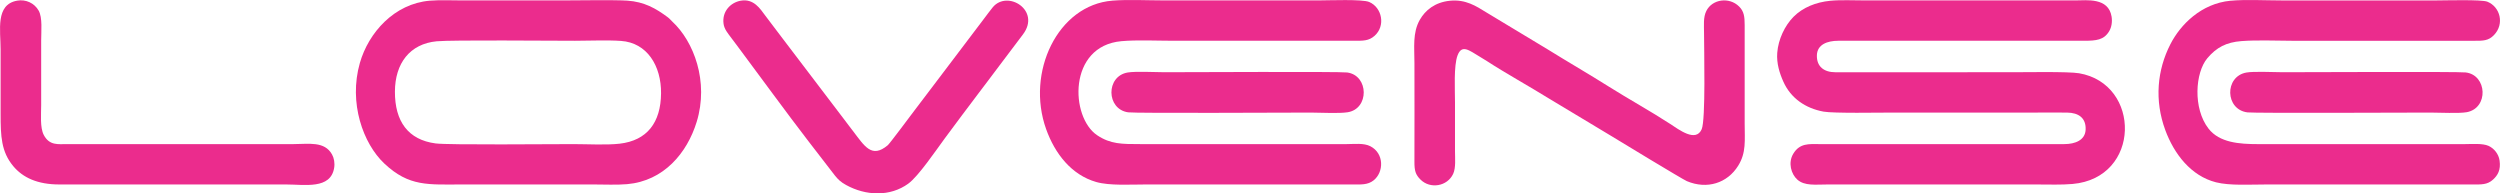 <?xml version="1.0" encoding="UTF-8"?>
<!DOCTYPE svg PUBLIC "-//W3C//DTD SVG 1.1//EN" "http://www.w3.org/Graphics/SVG/1.1/DTD/svg11.dtd">
<!-- Creator: CorelDRAW 2020 (64-Bit) -->
<svg xmlns="http://www.w3.org/2000/svg" xml:space="preserve" width="179.801mm" height="13.908mm" version="1.1" style="shape-rendering:geometricPrecision; text-rendering:geometricPrecision; image-rendering:optimizeQuality; fill-rule:evenodd; clip-rule:evenodd"
viewBox="0 0 1974.43 152.73"
 xmlns:xlink="http://www.w3.org/1999/xlink"
 xmlns:xodm="http://www.corel.com/coreldraw/odm/2003">
 <defs>
  <style type="text/css">
   <![CDATA[
    .fil0 {fill:#EB2C8D}
   ]]>
  </style>
 </defs>
 <g id="Слой_x0020_1">
  <g id="_2330873648544">
   <path class="fil0" d="M1445.44 0.62c-11.22,1.1 -21.66,5.25 -28.99,12.68 -6.85,6.95 -12.03,17.74 -12.83,28.49 -0.61,8.27 1.84,16.04 4.85,22.74 5.86,13.08 17.52,21.03 31.72,23.63 7.79,1.42 43.88,0.76 54.37,0.76 36.88,0 73.76,0 110.64,0 9.11,0 18.33,-0.13 27.43,0 8.89,0.13 15.05,4.18 14.55,13.66 -0.43,8.12 -8.27,11.25 -16.87,11.23l-193.85 -0c-7.61,0 -15.03,-0.93 -20.18,7.63 -4.31,7.16 -1.62,16.1 3.21,20.41 5.75,5.13 14.47,3.85 23.49,3.85l166.42 0c8.96,0 18.61,0.37 27.43,-0.4 54.23,-4.74 54.34,-79.06 5.18,-87.44 -8.49,-1.45 -43.44,-0.81 -54.46,-0.81l-138.07 0.01c-8.9,-0.01 -14.86,-4.46 -14.53,-13.54 0.3,-8.34 8.17,-11.3 16.86,-11.32l193.85 0c9.99,0 15.94,-0.55 20.15,-7.58 1.86,-3.11 2.56,-7.37 1.88,-11.52 -2.5,-15.24 -19.7,-12.77 -28.54,-12.77l-166.42 0c-8.53,0 -19.02,-0.52 -27.28,0.29z"/>
   <path class="fil0" d="M344.89 32.6c12.01,-1.13 90.74,-0.4 109.29,-0.4 11.48,0 25.05,-0.66 36.28,0.12 20.56,1.42 31.81,19.6 31.61,41.43 -0.21,23.05 -11,37.25 -32.75,39.74 -10.43,1.19 -25.6,0.33 -36.53,0.33 -17.01,0 -98.82,0.77 -108.77,-0.54 -21.74,-2.85 -32.22,-17.43 -32.14,-40.93 0.08,-22.36 11.79,-37.75 33.02,-39.75zm-5.52 -32.05c-28.05,2.38 -48.37,25.31 -55.18,49.19 -8.99,31.53 2.56,63.61 19.3,79.39 19.62,18.5 34.92,16.56 61.43,16.56l104.13 0c8.31,0 18.11,0.47 26.24,-0.24 28.91,-2.52 47.33,-24.59 54.9,-49.13 9.84,-31.9 -2.31,-63.68 -19.29,-79.32 -1.2,-1.1 -2.02,-2.24 -3.31,-3.2 -9.73,-7.31 -18.88,-12.37 -32.1,-13.28 -10.34,-0.71 -39.68,-0.18 -52.02,-0.18 -26.03,0 -52.07,0 -78.1,0 -8.23,0 -18.02,-0.46 -26.02,0.22z"/>
   <path class="fil0" d="M878.56 0.51c-43.27,3.46 -68.39,56.63 -52.37,101.45 6.96,19.49 20.04,36.2 39.59,41.79 10.56,3.02 27.18,1.94 38.85,1.94l163.17 0c6.95,0 12.36,0.5 17.07,-3.27 8.11,-6.5 8.44,-21.24 -2.6,-26.92 -5.23,-2.69 -12.52,-1.69 -18.65,-1.69l-163.17 0c-14.31,0 -23.39,0.09 -33.98,-7.02 -21.29,-14.28 -23.17,-70.46 19.18,-74.27 12.46,-1.12 28.05,-0.33 40.84,-0.33l142.72 0c7.27,0 11.73,0.22 16.38,-3.9 8.84,-7.83 5.98,-22.29 -4.2,-26.71 -5.46,-2.37 -31.75,-1.26 -39.61,-1.26l-122.73 0c-12.64,0 -28.23,-0.8 -40.49,0.18z"/>
   <path class="fil0" d="M1761.49 0.59c-23.06,2.25 -39.4,18.81 -47.34,34.29 -10.52,20.49 -12.69,44.42 -4.06,67.85 6.94,18.83 20.27,36.24 40.12,41.27 10.79,2.73 27.23,1.7 39.08,1.7l163.17 0c7.19,0 11.91,0.33 16.49,-3.85 3.75,-3.43 6.21,-7.6 5.18,-15.01 -0.75,-5.36 -4.51,-9.74 -8.73,-11.64 -4.75,-2.14 -13.28,-1.38 -18.98,-1.38l-163.17 0c-14.59,0 -30.35,-1.12 -38.99,-12.23 -12.49,-16.05 -10.54,-44.32 -0.91,-55.66 7.19,-8.47 14.89,-12.56 26.9,-13.48 12.66,-0.98 27.96,-0.24 40.9,-0.24l142.72 0c7.46,0.01 11.45,0 15.8,-4.49 8.54,-8.83 4.92,-22.34 -5.22,-26.39 -4.62,-1.84 -32.66,-0.99 -39.86,-0.99 -40.91,0 -81.82,0 -122.73,0 -12.3,0 -28.57,-0.89 -40.35,0.26z"/>
   <path class="fil0" d="M1145.08 0.6c-11.8,1.18 -19.49,7.52 -23.77,15.09 -5.79,10.23 -4.22,21.66 -4.22,34.35 0,25.87 0.1,51.76 -0.01,77.63 -0.03,7.2 0.86,10.27 4.85,14.21 7.64,7.57 21.13,5.36 25.74,-4.56 2.23,-4.79 1.45,-12.28 1.45,-18.02 0,-12.86 0,-25.72 0,-38.58 0,-9.92 -1.1,-28.79 2.05,-37.05 3.4,-8.9 9.21,-3.83 17.32,0.99 2.2,1.31 3.96,2.36 6.04,3.71 13.45,8.8 33.63,20.03 48.42,29.21l48.49 29.15c6.43,3.93 57.53,34.97 60.81,36.34 16.02,6.73 31.98,1.56 40.52,-12.17 6.49,-10.43 5.13,-19.86 5.13,-33.46 0,-25.88 -0.04,-51.76 0,-77.63 0.01,-6.74 -0.56,-10.88 -4.4,-14.68 -7.82,-7.75 -21.22,-5.82 -25.87,3.5 -2.57,5.15 -1.82,11.42 -1.82,17.69 0,12.7 1.39,68.31 -1.87,75.77 -4.61,10.54 -17.87,0.36 -24.99,-4.29 -14.7,-9.6 -33.25,-19.87 -48.29,-29.36 -15.9,-10.02 -32.22,-19.42 -48.24,-29.38l-48.44 -29.2c-8.17,-5.05 -16.44,-10.52 -28.88,-9.27z"/>
   <path class="fil0" d="M13.49 0.53c-17.28,3.06 -13.03,23.46 -13.03,38.34 0,17.05 0,34.09 0,51.14 0,17.55 0.47,29.78 9.95,41.17 7.57,9.09 19.2,14.55 36.53,14.51l178.98 -0c14.75,0 35.11,4.03 37.97,-13.06 0.64,-3.83 -0.07,-7.73 -1.65,-10.6 -5.9,-10.73 -18.57,-8.22 -30.27,-8.22l-178.98 0c-7,0 -13.97,1.33 -18.44,-7.23 -3.07,-5.88 -2.05,-16.31 -2.05,-23.54 0,-17.05 0,-34.09 0,-51.14 0,-7.09 1.15,-18.02 -2,-23.53 -3.42,-5.99 -10.15,-9.06 -17.01,-7.85z"/>
   <path class="fil0" d="M584.9 0.57c-8.01,1.48 -14.81,8.53 -13.46,18.25 0.6,4.32 3.52,7.61 5.47,10.28 2.44,3.33 4.65,6.19 6.97,9.3 17.54,23.49 36.65,49.82 54.64,73.2l20.85 27.03c2.52,3.13 4.6,5.14 8.81,7.47 15.65,8.63 34.84,9.42 49.23,-1.11 7.97,-5.83 21.82,-26.29 28.63,-35.53 9.14,-12.41 18.1,-24.28 27.46,-36.69 4.66,-6.18 9.19,-12.05 13.79,-18.28l20.6 -27.29c14.39,-18.98 -12.18,-35.45 -23.82,-21.47 -2.42,2.91 -4.64,6.09 -7.05,9.21l-41.28 54.49c-4.76,6.19 -9.11,12.11 -13.84,18.24 -2.33,3.03 -19.1,25.63 -20.8,27.06 -12.71,10.64 -18.25,0.75 -27.47,-11.27 -1.15,-1.5 -2.28,-2.87 -3.42,-4.48 -1.06,-1.51 -2.31,-2.98 -3.4,-4.5l-48.61 -63.9c-4.75,-6.27 -9.23,-12.14 -13.82,-18.25 -3.87,-5.15 -9.04,-13.68 -19.49,-11.75z"/>
   <path class="fil0" d="M890.71 57.24c-17.46,2.85 -17.13,29.04 0.3,31.48 5.87,0.82 129.22,0.19 144.26,0.19 7.75,0 21.94,0.82 28.94,-0.23 17.38,-2.62 16.93,-29.17 -0.27,-31.44 -6.14,-0.81 -129.17,-0.2 -144.43,-0.2 -7.28,0 -22.48,-0.83 -28.8,0.2z"/>
   <path class="fil0" d="M1774.08 57.3c-17.36,3.18 -16.83,29.32 0.99,31.47 5.8,0.7 129.37,0.14 144.38,0.14 7.06,0 22.92,0.81 28.85,-0.32 17.32,-3.3 16.05,-29.41 -1,-31.38 -6.33,-0.73 -129.11,-0.17 -144.53,-0.17 -6.96,0 -22.8,-0.82 -28.69,0.26z"/>
  </g>
 </g>
</svg>
